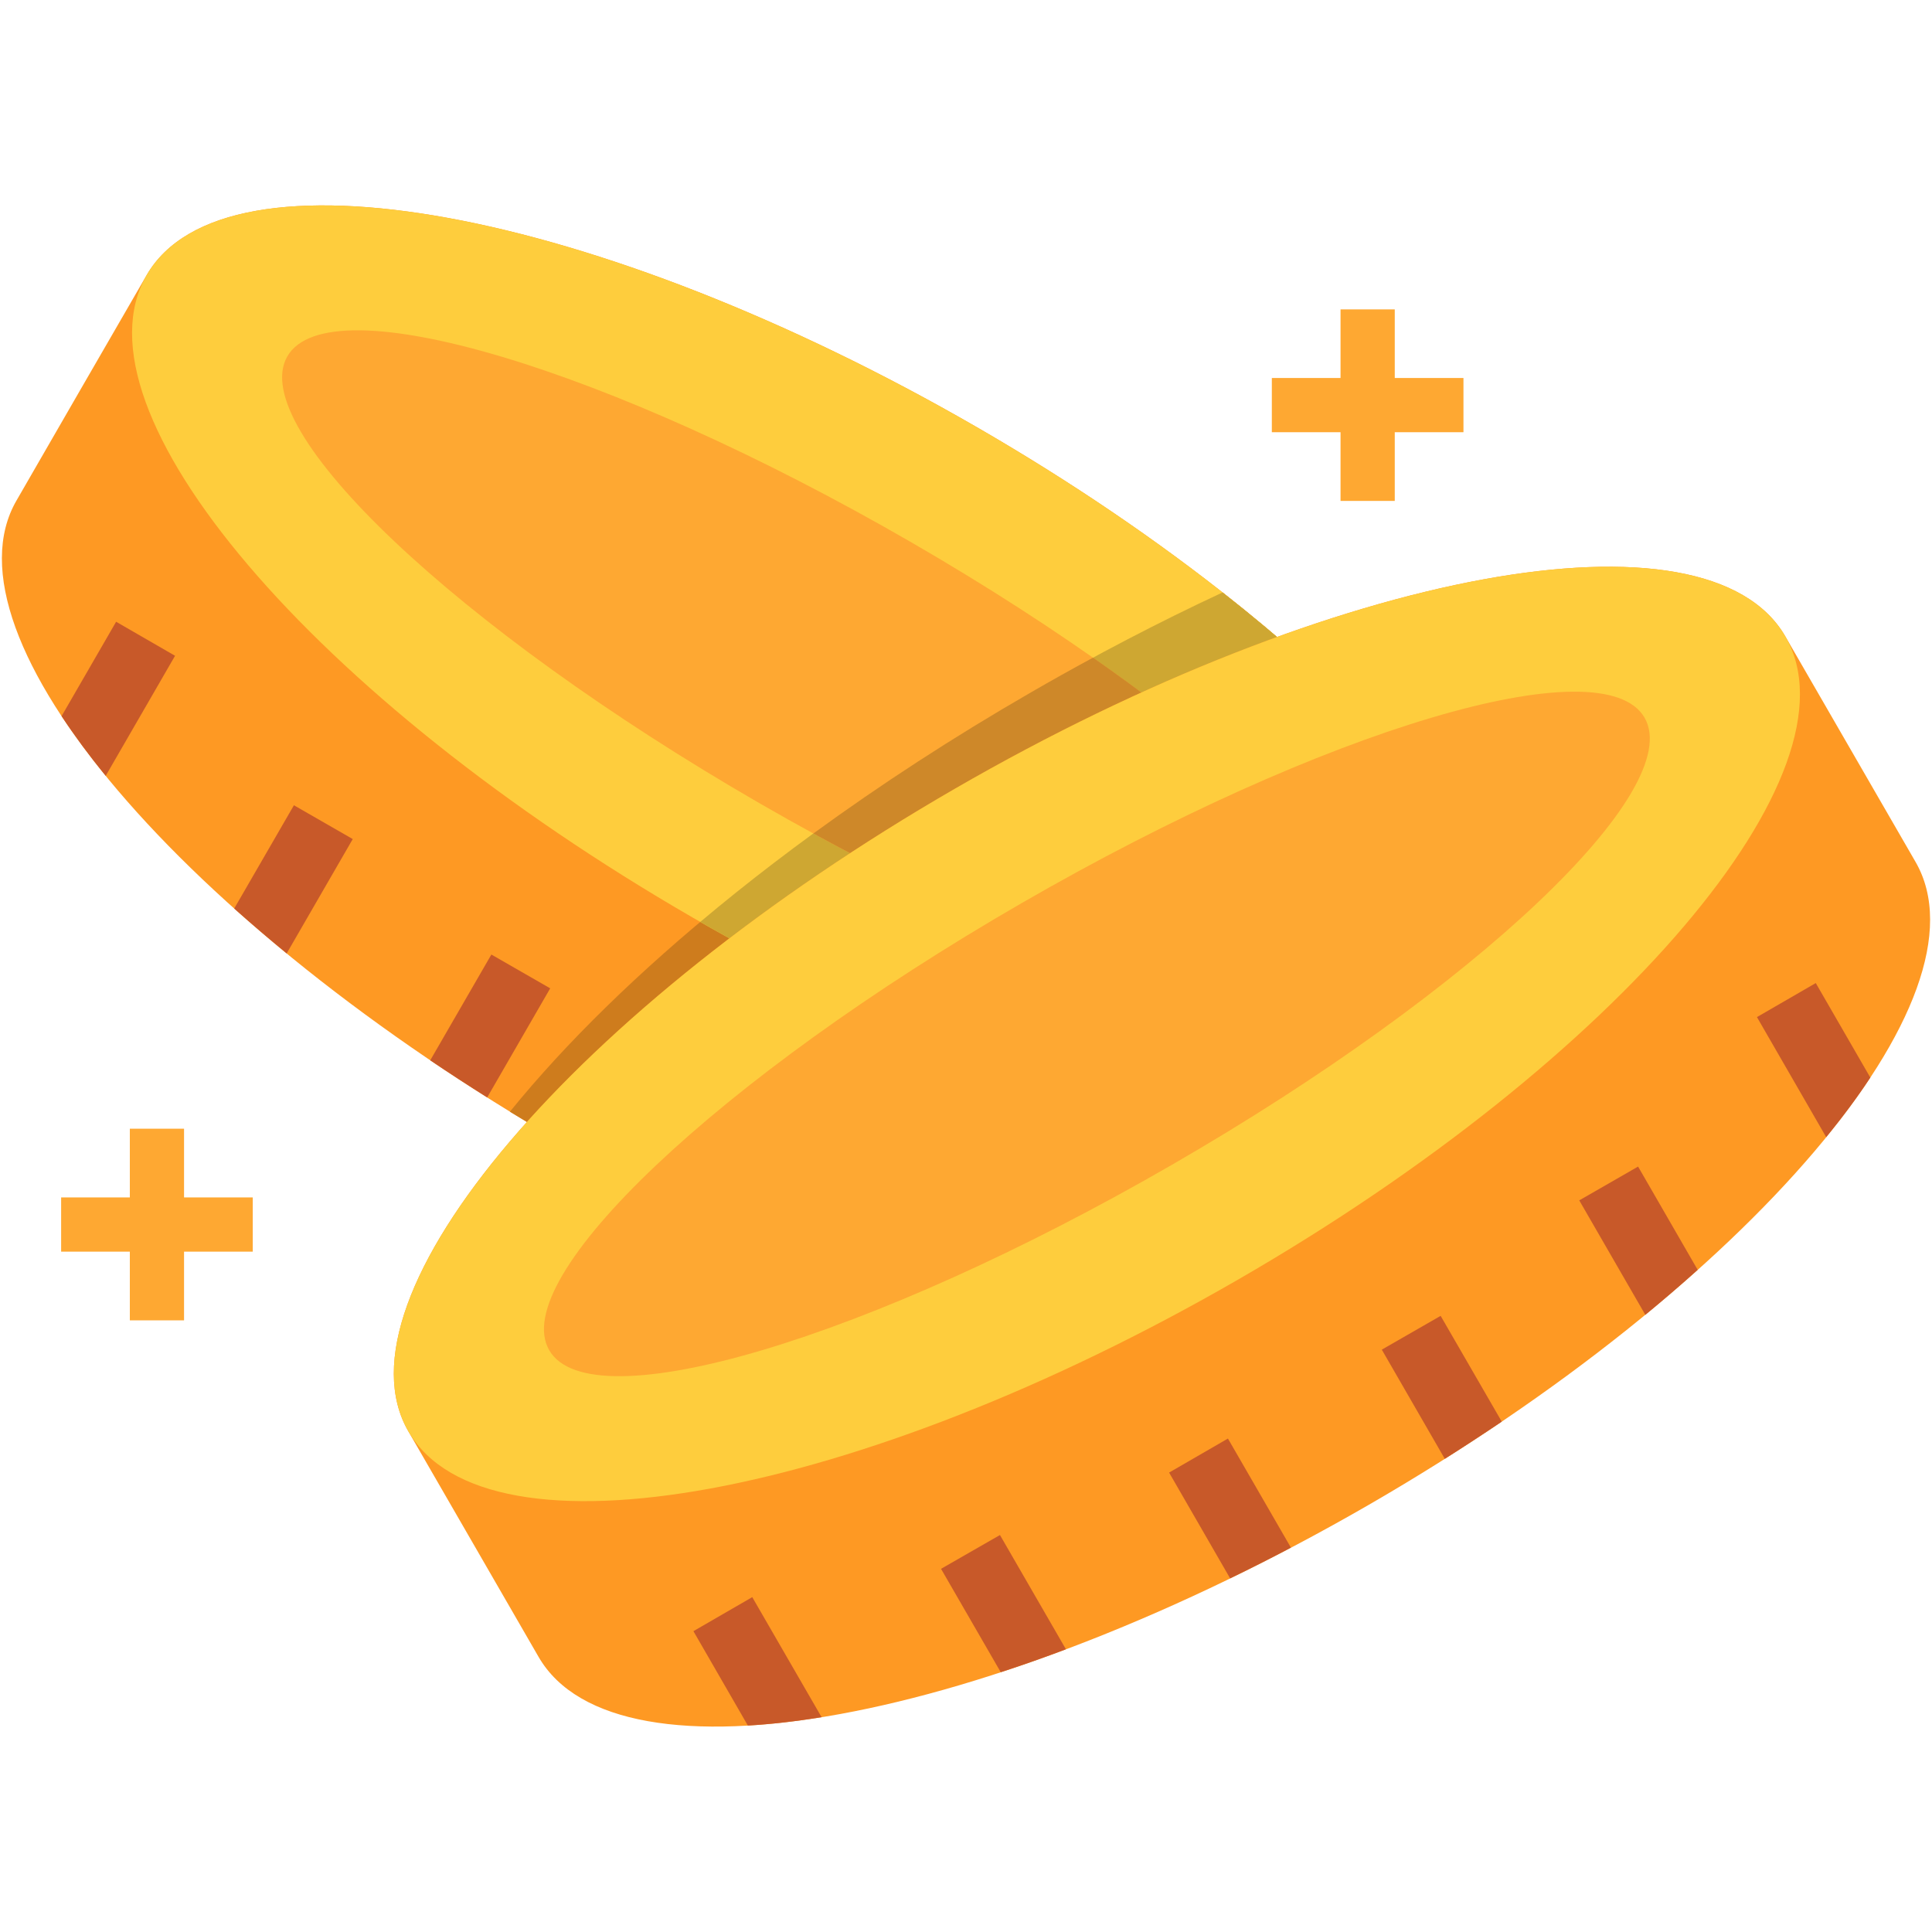 <?xml version="1.0" encoding="UTF-8"?>
<svg xmlns="http://www.w3.org/2000/svg" width="198" height="198" viewBox="0 0 198 198" fill="none">
  <path fill-rule="evenodd" clip-rule="evenodd" d="M156.135 109.669C164.155 95.778 139.072 66.274 100.108 43.777C61.133 21.281 23.047 14.307 15.027 28.198C10.573 35.892 6.13 43.597 1.687 51.302C-6.333 65.194 18.75 94.686 57.725 117.183C96.689 139.679 134.786 146.664 142.806 132.773C147.249 125.068 151.692 117.374 156.135 109.669Z" fill="#FE9923"></path>
  <path fill-rule="evenodd" clip-rule="evenodd" d="M156.135 109.669C162.254 99.084 149.128 79.422 125.293 60.717C118.848 63.72 112.267 67.139 105.665 70.953C82.494 84.327 63.653 99.883 52.259 113.932C54.065 115.042 55.887 116.126 57.725 117.182C79.277 129.623 100.558 137.316 116.632 139.364C123.831 136.102 131.209 132.322 138.622 128.048C142.227 125.96 145.782 123.789 149.285 121.535L156.135 109.669Z" fill="#CE7C1D"></path>
  <path fill-rule="evenodd" clip-rule="evenodd" d="M100.108 43.777C61.133 21.281 23.047 14.307 15.027 28.198C7.007 42.079 32.09 71.582 71.065 94.079C110.029 116.575 148.126 123.561 156.135 109.669C164.155 95.778 139.072 66.274 100.108 43.777Z" fill="#FECD3D"></path>
  <path fill-rule="evenodd" clip-rule="evenodd" d="M71.763 94.484C110.49 116.654 148.171 123.47 156.135 109.669C162.254 99.084 149.127 79.422 125.293 60.717C118.848 63.72 112.267 67.139 105.665 70.953C92.864 78.331 81.391 86.385 71.763 94.484Z" fill="#CEA732"></path>
  <path fill-rule="evenodd" clip-rule="evenodd" d="M93.314 55.532C62.314 37.635 33.721 29.121 29.447 36.522C25.184 43.923 46.848 64.429 77.848 82.325C108.848 100.22 137.441 108.735 141.715 101.334C145.989 93.944 124.314 73.439 93.314 55.532Z" fill="#FEA832"></path>
  <path fill-rule="evenodd" clip-rule="evenodd" d="M83.359 85.418C112.166 101.177 137.699 108.297 141.715 101.334C145.056 95.541 132.503 81.718 112.02 67.398C109.885 68.553 107.766 69.738 105.665 70.953C97.667 75.565 90.198 80.435 83.359 85.418Z" fill="#CE8829"></path>
  <path d="M126.935 130.141L121.344 139.814C118.971 139.668 116.44 139.387 113.797 138.959L120.906 126.642L126.935 130.141ZM44.092 108.668C46.017 109.968 47.963 111.235 49.93 112.47L56.387 101.289L50.358 97.825L44.092 108.668ZM6.31 73.394C7.626 75.385 9.133 77.432 10.832 79.513L17.941 67.207L11.9 63.72L6.31 73.394ZM24.003 93.112C25.764 94.681 27.557 96.215 29.38 97.712L36.151 85.991L30.122 82.527L24.003 93.112ZM65.689 121.581C67.751 122.66 69.828 123.71 71.92 124.73L78.186 113.887L72.157 110.389L65.689 121.581ZM88.759 131.997C90.965 132.828 93.189 133.612 95.429 134.347L101.548 123.752L95.519 120.287L88.759 131.997Z" fill="#C85929"></path>
  <path d="M18.862 115.675V122.717H25.904V128.274H18.862V135.315H13.306V128.274H6.265V122.717H13.306V115.675H18.862ZM142.941 31.708V38.738H149.982V44.295H142.941V51.336H137.384V44.295H130.343V38.738H137.384V31.708H142.941Z" fill="#FEA832"></path>
  <path fill-rule="evenodd" clip-rule="evenodd" d="M41.854 146.698C33.834 132.807 58.929 103.314 97.892 80.817C136.856 58.31 174.953 51.336 182.973 65.228C187.416 72.931 191.863 80.632 196.313 88.331C204.334 102.223 179.239 131.715 140.275 154.223C101.3 176.719 63.214 183.693 55.194 169.802C50.751 162.108 46.297 154.403 41.854 146.698Z" fill="#FE9923"></path>
  <path fill-rule="evenodd" clip-rule="evenodd" d="M97.892 80.817C136.856 58.31 174.953 51.336 182.973 65.228C190.993 79.119 165.898 108.612 126.935 131.108C87.96 153.616 49.874 160.59 41.854 146.698C33.834 132.806 58.928 103.314 97.892 80.817Z" fill="#FECD3D"></path>
  <path fill-rule="evenodd" clip-rule="evenodd" d="M104.675 92.572C135.675 74.664 164.279 66.161 168.542 73.551C172.816 80.952 151.152 101.457 120.141 119.353C89.141 137.26 60.548 145.764 56.285 138.374C52.011 130.973 73.675 110.468 104.675 92.572Z" fill="#FEA832"></path>
  <path d="M102.481 157.316L109.241 169.025C107.034 169.863 104.806 170.647 102.56 171.376L96.441 160.78L102.481 157.316ZM119.815 150.916L126.069 161.759C128.165 160.747 130.242 159.697 132.3 158.609L125.844 147.429L119.815 150.916ZM71.065 167.169L76.644 176.843C79.029 176.708 81.548 176.415 84.203 175.988L77.094 163.682L71.065 167.169ZM186.089 100.749L180.06 104.236L187.157 116.541C188.856 114.461 190.374 112.425 191.679 110.434L186.089 100.749ZM141.613 138.318L148.07 149.51C150.034 148.268 151.981 146.996 153.908 145.697L147.643 134.854L141.613 138.318ZM161.849 123.02L168.621 134.752C170.488 133.211 172.276 131.681 173.986 130.14L167.878 119.556L161.849 123.02Z" fill="#C85929"></path>
</svg>
